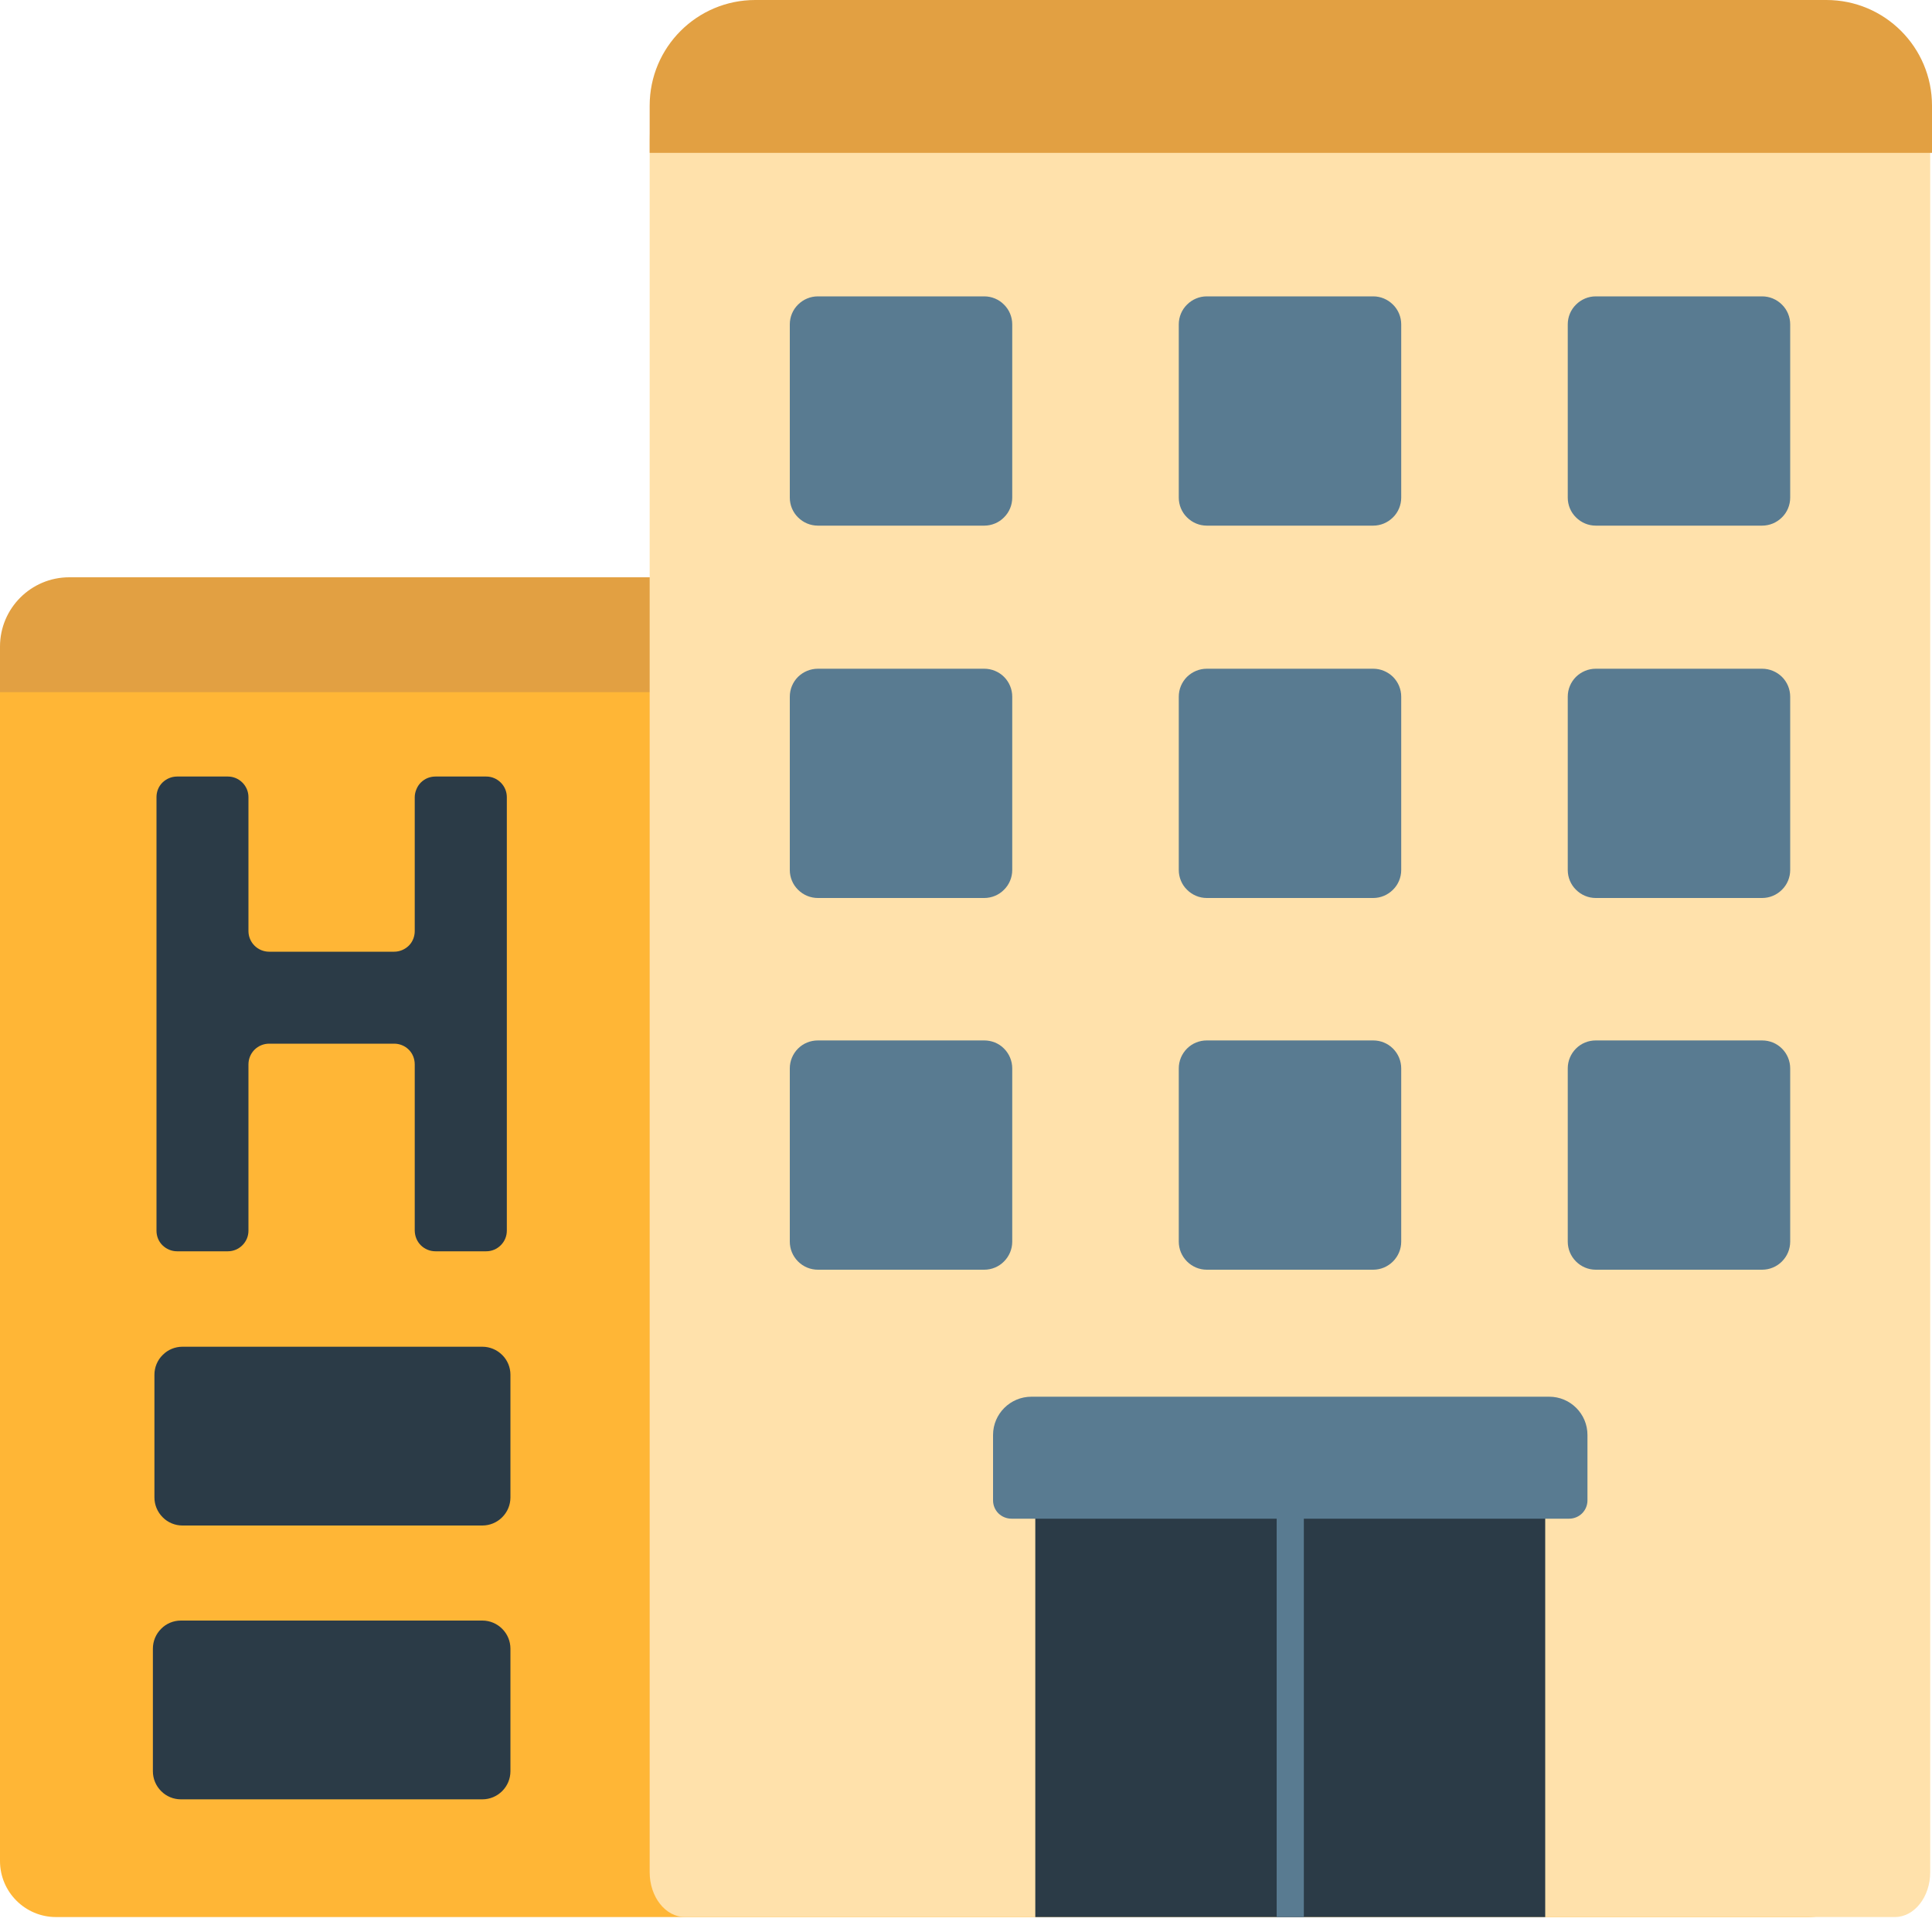 <svg width="15" height="15" viewBox="0 0 15 15" fill="none" xmlns="http://www.w3.org/2000/svg">
<path d="M14.039 4.892H0.435C0.195 4.892 0 5.086 0 5.326V14.449C0 14.689 0.195 14.884 0.435 14.884H14.039C14.279 14.884 14.473 14.689 14.473 14.449V5.326C14.473 5.086 14.279 4.892 14.039 4.892Z" fill="#FFB636"/>
<path d="M14.256 4.482H0.538C0.241 4.482 0 4.723 0 5.02V5.374H14.473V4.699C14.473 4.641 14.45 4.586 14.41 4.545C14.369 4.505 14.314 4.482 14.256 4.482Z" fill="#E2A042"/>
<path d="M14.711 0.732H5.319C5.167 0.732 5.044 0.888 5.044 1.08V14.536C5.044 14.728 5.167 14.884 5.319 14.884H14.711C14.863 14.884 14.986 14.728 14.986 14.536V1.08C14.986 0.888 14.863 0.732 14.711 0.732Z" fill="#FFE1AB"/>
<path d="M14.18 0H5.864C5.411 0 5.044 0.367 5.044 0.82V1.187H15V0.82C15 0.367 14.633 0 14.18 0Z" fill="#E2A042"/>
<path d="M3.745 11.844H1.416C1.359 11.844 1.303 11.821 1.263 11.78C1.222 11.739 1.199 11.684 1.199 11.626V10.673C1.199 10.616 1.222 10.56 1.263 10.52C1.303 10.479 1.359 10.456 1.416 10.456H3.745C3.803 10.456 3.858 10.479 3.899 10.52C3.94 10.56 3.963 10.616 3.963 10.673V11.626C3.963 11.684 3.94 11.739 3.899 11.78C3.858 11.821 3.803 11.844 3.745 11.844ZM3.963 13.752V12.8C3.963 12.742 3.94 12.687 3.899 12.646C3.858 12.605 3.803 12.582 3.745 12.582H1.404C1.347 12.582 1.291 12.605 1.251 12.646C1.21 12.687 1.187 12.742 1.187 12.8V13.752C1.187 13.81 1.21 13.865 1.251 13.906C1.291 13.947 1.347 13.97 1.404 13.97H3.745C3.803 13.97 3.858 13.947 3.899 13.906C3.94 13.865 3.963 13.81 3.963 13.752ZM11.997 11.348H8.038V14.884H11.997V11.348ZM3.22 6.189V7.229C3.22 7.271 3.204 7.312 3.174 7.342C3.143 7.372 3.103 7.389 3.06 7.389H2.089C2.047 7.389 2.006 7.372 1.976 7.342C1.946 7.312 1.929 7.271 1.929 7.229V6.189C1.929 6.146 1.912 6.106 1.882 6.076C1.852 6.046 1.812 6.029 1.769 6.029H1.375C1.332 6.029 1.292 6.046 1.261 6.076C1.231 6.106 1.215 6.146 1.215 6.189V9.555C1.215 9.598 1.231 9.638 1.261 9.668C1.292 9.698 1.332 9.715 1.375 9.715H1.769C1.812 9.715 1.852 9.698 1.882 9.668C1.912 9.638 1.929 9.598 1.929 9.555V8.264C1.929 8.221 1.946 8.18 1.976 8.15C2.006 8.12 2.047 8.103 2.09 8.103H3.06C3.103 8.103 3.144 8.12 3.174 8.15C3.204 8.18 3.22 8.221 3.22 8.264V9.555C3.221 9.598 3.237 9.638 3.267 9.668C3.297 9.698 3.338 9.715 3.381 9.715H3.775C3.818 9.715 3.858 9.698 3.888 9.668C3.918 9.638 3.935 9.598 3.935 9.555V6.189C3.935 6.146 3.918 6.106 3.888 6.076C3.858 6.046 3.818 6.029 3.775 6.029H3.381C3.36 6.029 3.339 6.033 3.319 6.041C3.3 6.049 3.282 6.061 3.267 6.076C3.253 6.09 3.241 6.108 3.233 6.128C3.225 6.147 3.22 6.168 3.22 6.189Z" fill="#2B3B47"/>
<path d="M10.662 6.972H9.369C9.312 6.972 9.257 6.949 9.216 6.908C9.175 6.868 9.152 6.812 9.152 6.755V5.409C9.152 5.351 9.175 5.296 9.216 5.255C9.257 5.215 9.312 5.192 9.369 5.192H10.662C10.719 5.192 10.774 5.215 10.815 5.255C10.856 5.296 10.879 5.351 10.879 5.409V6.755C10.879 6.812 10.856 6.868 10.815 6.908C10.774 6.949 10.719 6.972 10.662 6.972ZM13.899 6.755V5.409C13.899 5.351 13.876 5.296 13.835 5.255C13.794 5.215 13.739 5.192 13.681 5.192H12.389C12.332 5.192 12.277 5.215 12.236 5.255C12.195 5.296 12.172 5.351 12.172 5.409V6.755C12.172 6.812 12.195 6.868 12.236 6.908C12.277 6.949 12.332 6.972 12.389 6.972H13.681C13.739 6.972 13.794 6.949 13.835 6.908C13.876 6.868 13.899 6.812 13.899 6.755ZM10.879 9.64V8.295C10.879 8.237 10.856 8.182 10.815 8.141C10.774 8.1 10.719 8.078 10.662 8.078H9.369C9.312 8.078 9.257 8.1 9.216 8.141C9.175 8.182 9.152 8.237 9.152 8.295V9.64C9.152 9.698 9.175 9.753 9.216 9.794C9.257 9.835 9.312 9.858 9.369 9.858H10.662C10.719 9.858 10.774 9.835 10.815 9.794C10.856 9.753 10.879 9.698 10.879 9.64ZM13.899 9.64V8.295C13.899 8.237 13.876 8.182 13.835 8.141C13.794 8.1 13.739 8.078 13.681 8.078H12.389C12.332 8.078 12.277 8.1 12.236 8.141C12.195 8.182 12.172 8.237 12.172 8.295V9.64C12.172 9.698 12.195 9.753 12.236 9.794C12.277 9.835 12.332 9.858 12.389 9.858H13.681C13.739 9.858 13.794 9.835 13.835 9.794C13.876 9.753 13.899 9.698 13.899 9.64ZM7.859 6.755V5.409C7.859 5.351 7.836 5.296 7.795 5.255C7.755 5.215 7.699 5.192 7.642 5.192H6.35C6.292 5.192 6.237 5.215 6.196 5.255C6.155 5.296 6.132 5.351 6.132 5.409V6.755C6.132 6.812 6.155 6.868 6.196 6.908C6.237 6.949 6.292 6.972 6.35 6.972H7.642C7.699 6.972 7.755 6.949 7.795 6.908C7.836 6.868 7.859 6.812 7.859 6.755ZM7.859 9.64V8.295C7.859 8.237 7.836 8.182 7.795 8.141C7.755 8.1 7.699 8.078 7.642 8.078H6.35C6.292 8.078 6.237 8.1 6.196 8.141C6.155 8.182 6.132 8.237 6.132 8.295V9.64C6.132 9.698 6.155 9.753 6.196 9.794C6.237 9.835 6.292 9.858 6.35 9.858H7.642C7.699 9.858 7.755 9.835 7.795 9.794C7.836 9.753 7.859 9.698 7.859 9.64ZM10.879 3.864V2.518C10.879 2.461 10.856 2.405 10.815 2.365C10.774 2.324 10.719 2.301 10.662 2.301H9.369C9.312 2.301 9.257 2.324 9.216 2.365C9.175 2.405 9.152 2.461 9.152 2.518V3.864C9.152 3.921 9.175 3.977 9.216 4.017C9.257 4.058 9.312 4.081 9.369 4.081H10.662C10.719 4.081 10.774 4.058 10.815 4.017C10.856 3.977 10.879 3.921 10.879 3.864ZM13.899 3.864V2.518C13.899 2.461 13.876 2.405 13.835 2.365C13.794 2.324 13.739 2.301 13.681 2.301H12.389C12.332 2.301 12.277 2.324 12.236 2.365C12.195 2.405 12.172 2.461 12.172 2.518V3.864C12.172 3.921 12.195 3.977 12.236 4.017C12.277 4.058 12.332 4.081 12.389 4.081H13.681C13.739 4.081 13.794 4.058 13.835 4.017C13.876 3.977 13.899 3.921 13.899 3.864ZM7.859 3.864V2.518C7.859 2.461 7.836 2.405 7.795 2.365C7.755 2.324 7.699 2.301 7.642 2.301H6.35C6.292 2.301 6.237 2.324 6.196 2.365C6.155 2.405 6.132 2.461 6.132 2.518V3.864C6.132 3.921 6.155 3.977 6.196 4.017C6.237 4.058 6.292 4.081 6.35 4.081H7.642C7.699 4.081 7.755 4.058 7.795 4.017C7.836 3.977 7.859 3.921 7.859 3.864ZM12.028 10.844H8.008C7.844 10.844 7.71 10.977 7.71 11.141V11.649C7.71 11.687 7.725 11.723 7.752 11.75C7.779 11.776 7.815 11.791 7.853 11.791H9.912V14.884H10.123V11.791H12.183C12.22 11.791 12.257 11.776 12.283 11.75C12.31 11.723 12.325 11.687 12.325 11.649V11.141C12.325 10.977 12.192 10.844 12.028 10.844Z" fill="#597B91"/>
</svg>

